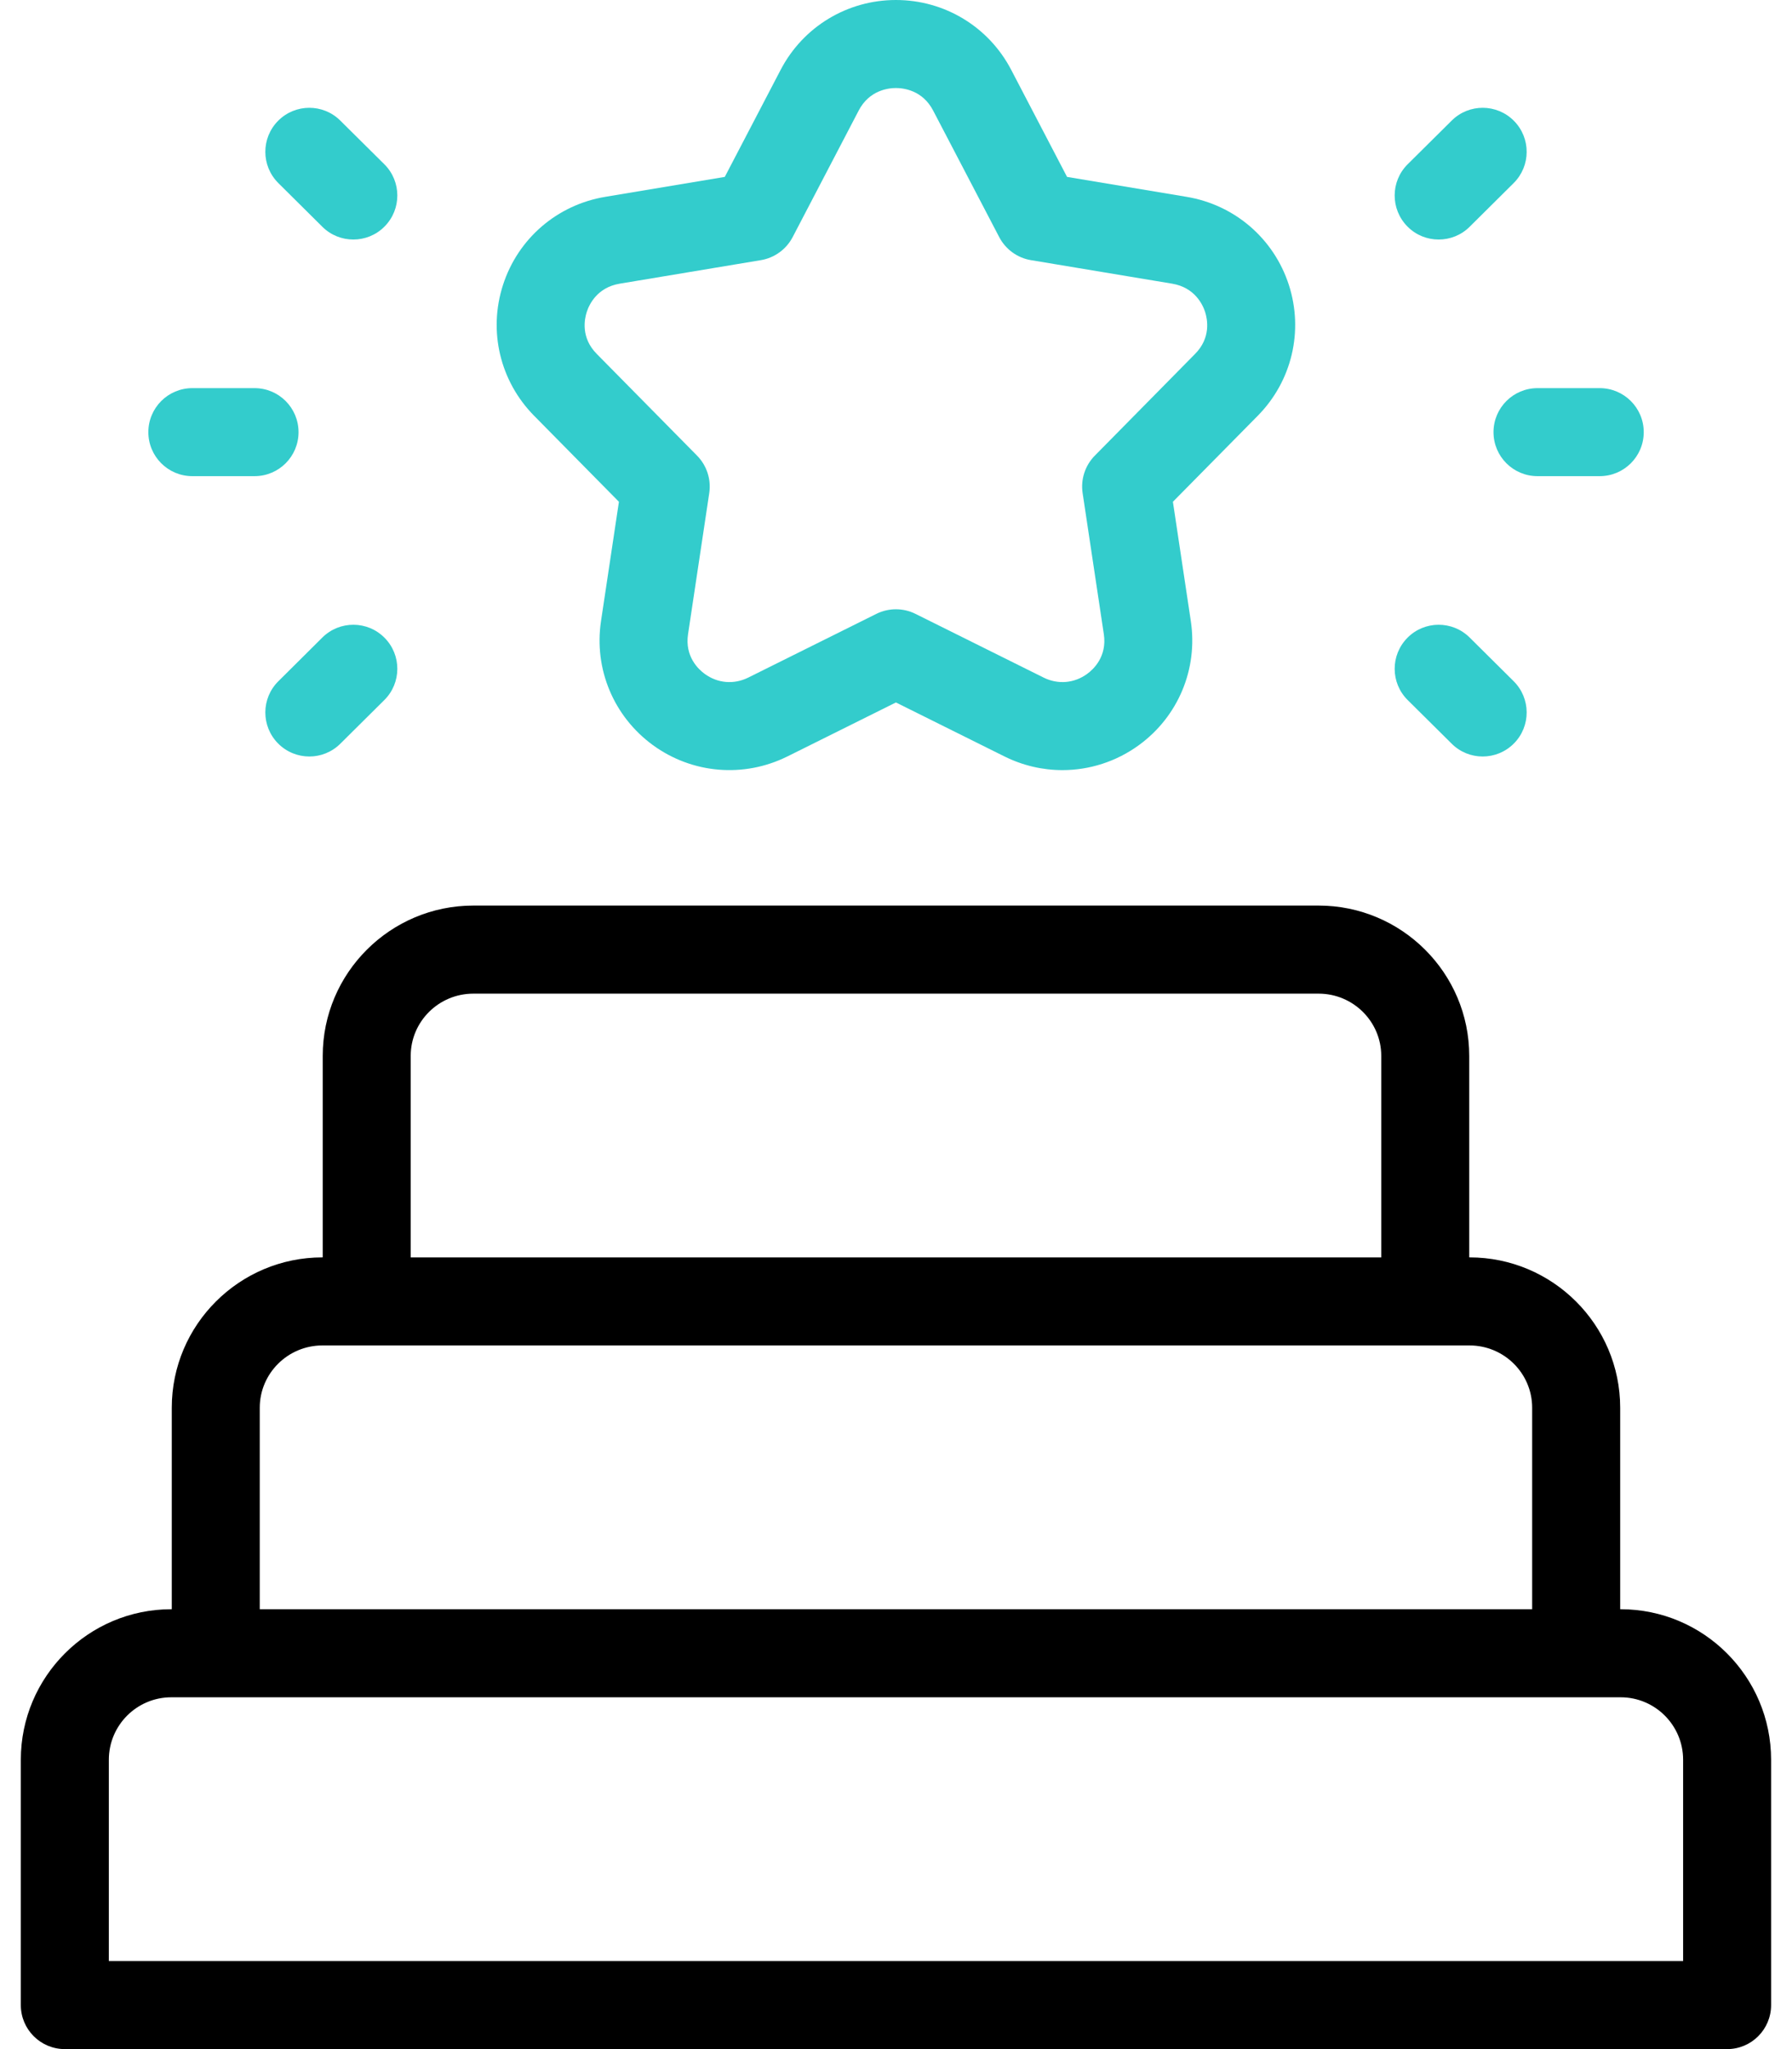 <svg xmlns="http://www.w3.org/2000/svg" width="42" height="48" viewBox="0 0 42 48" fill="none"><path d="M27.811 4.611L25.009 4.144L23.699 1.634C23.172 0.626 22.138 0 20.998 0C19.859 0 18.824 0.626 18.297 1.635L16.987 4.144L14.186 4.611C13.059 4.798 12.141 5.588 11.79 6.672C11.439 7.753 11.718 8.928 12.517 9.738L14.506 11.754L14.086 14.55C13.917 15.672 14.384 16.785 15.302 17.454C16.225 18.126 17.433 18.227 18.456 17.719L20.998 16.455L23.541 17.719C23.973 17.934 24.438 18.04 24.9 18.04C25.533 18.04 26.161 17.842 26.694 17.454C27.613 16.785 28.079 15.672 27.91 14.55L27.49 11.754L29.48 9.738C30.279 8.928 30.557 7.753 30.207 6.672C29.855 5.588 28.937 4.798 27.811 4.611ZM28.011 8.289L25.66 10.673C25.432 10.904 25.326 11.229 25.374 11.55L25.871 14.856C25.95 15.382 25.624 15.682 25.48 15.786C25.177 16.007 24.795 16.039 24.459 15.872L21.457 14.38C21.313 14.308 21.155 14.272 20.998 14.272C20.841 14.272 20.684 14.308 20.539 14.38L17.538 15.872C17.201 16.039 16.82 16.007 16.517 15.786C16.373 15.682 16.047 15.382 16.126 14.856L16.623 11.55C16.671 11.229 16.565 10.904 16.337 10.673L13.985 8.289C13.61 7.91 13.697 7.477 13.752 7.308C13.807 7.138 13.992 6.734 14.525 6.645L17.833 6.094C18.152 6.041 18.428 5.841 18.578 5.554L20.126 2.589C20.374 2.114 20.819 2.062 20.998 2.062C21.178 2.062 21.622 2.114 21.87 2.589L23.419 5.554C23.569 5.841 23.844 6.041 24.163 6.094L27.472 6.645C28.004 6.734 28.19 7.138 28.245 7.308C28.299 7.477 28.386 7.91 28.011 8.289Z" fill="#33CCCC"></path><path d="M37.493 9.092H36.035C35.466 9.092 35.004 9.554 35.004 10.123C35.004 10.693 35.466 11.154 36.035 11.154H37.493C38.063 11.154 38.525 10.693 38.525 10.123C38.525 9.554 38.063 9.092 37.493 9.092Z" fill="#33CCCC"></path><path d="M33.719 5.611C33.981 5.611 34.244 5.512 34.445 5.312L35.476 4.289C35.881 3.887 35.883 3.234 35.482 2.83C35.081 2.426 34.428 2.423 34.024 2.825L32.992 3.848C32.588 4.249 32.586 4.902 32.987 5.306C33.188 5.51 33.453 5.611 33.719 5.611Z" fill="#33CCCC"></path><path d="M34.445 14.934C34.041 14.533 33.388 14.535 32.987 14.94C32.586 15.344 32.588 15.997 32.992 16.398L34.024 17.421C34.225 17.621 34.487 17.721 34.75 17.721C35.015 17.721 35.28 17.619 35.482 17.416C35.883 17.012 35.881 16.359 35.476 15.957L34.445 14.934Z" fill="#33CCCC"></path><path d="M6.997 10.123C6.997 9.554 6.536 9.092 5.966 9.092H4.508C3.938 9.092 3.477 9.554 3.477 10.123C3.477 10.693 3.938 11.154 4.508 11.154H5.966C6.536 11.154 6.997 10.693 6.997 10.123Z" fill="#33CCCC"></path><path d="M7.976 2.825C7.572 2.423 6.919 2.426 6.518 2.83C6.117 3.234 6.119 3.887 6.524 4.289L7.555 5.312C7.756 5.512 8.019 5.611 8.281 5.611C8.546 5.611 8.812 5.51 9.013 5.306C9.414 4.902 9.412 4.249 9.008 3.848L7.976 2.825Z" fill="#33CCCC"></path><path d="M7.555 14.934L6.524 15.958C6.119 16.359 6.117 17.012 6.518 17.416C6.72 17.619 6.985 17.721 7.25 17.721C7.513 17.721 7.775 17.621 7.976 17.422L9.008 16.398C9.412 15.997 9.414 15.344 9.013 14.94C8.612 14.535 7.959 14.533 7.555 14.934Z" fill="#33CCCC"></path><path d="M37.984 37.696H37.973V32.976C37.973 31.034 36.389 29.454 34.443 29.454H34.435V24.734C34.435 22.793 32.851 21.213 30.905 21.213H11.094C9.147 21.213 7.564 22.793 7.564 24.734V29.454H7.556C5.61 29.454 4.026 31.034 4.026 32.976V37.696H4.014C2.07 37.696 0.488 39.278 0.488 41.222V46.969C0.488 47.539 0.95 48 1.52 48H40.479C41.049 48 41.51 47.539 41.51 46.969V41.222C41.51 39.278 39.929 37.696 37.984 37.696ZM9.626 24.734C9.626 23.93 10.284 23.276 11.094 23.276H30.905C31.714 23.276 32.373 23.93 32.373 24.734V29.455H9.626V24.734ZM6.088 32.976C6.088 32.172 6.747 31.517 7.556 31.517H34.442C35.252 31.517 35.91 32.171 35.91 32.976V37.696H6.088V32.976ZM39.448 45.938H2.551V41.222C2.551 40.415 3.207 39.759 4.014 39.759H37.985C38.791 39.759 39.448 40.415 39.448 41.222V45.938H39.448Z" fill="black"></path></svg>